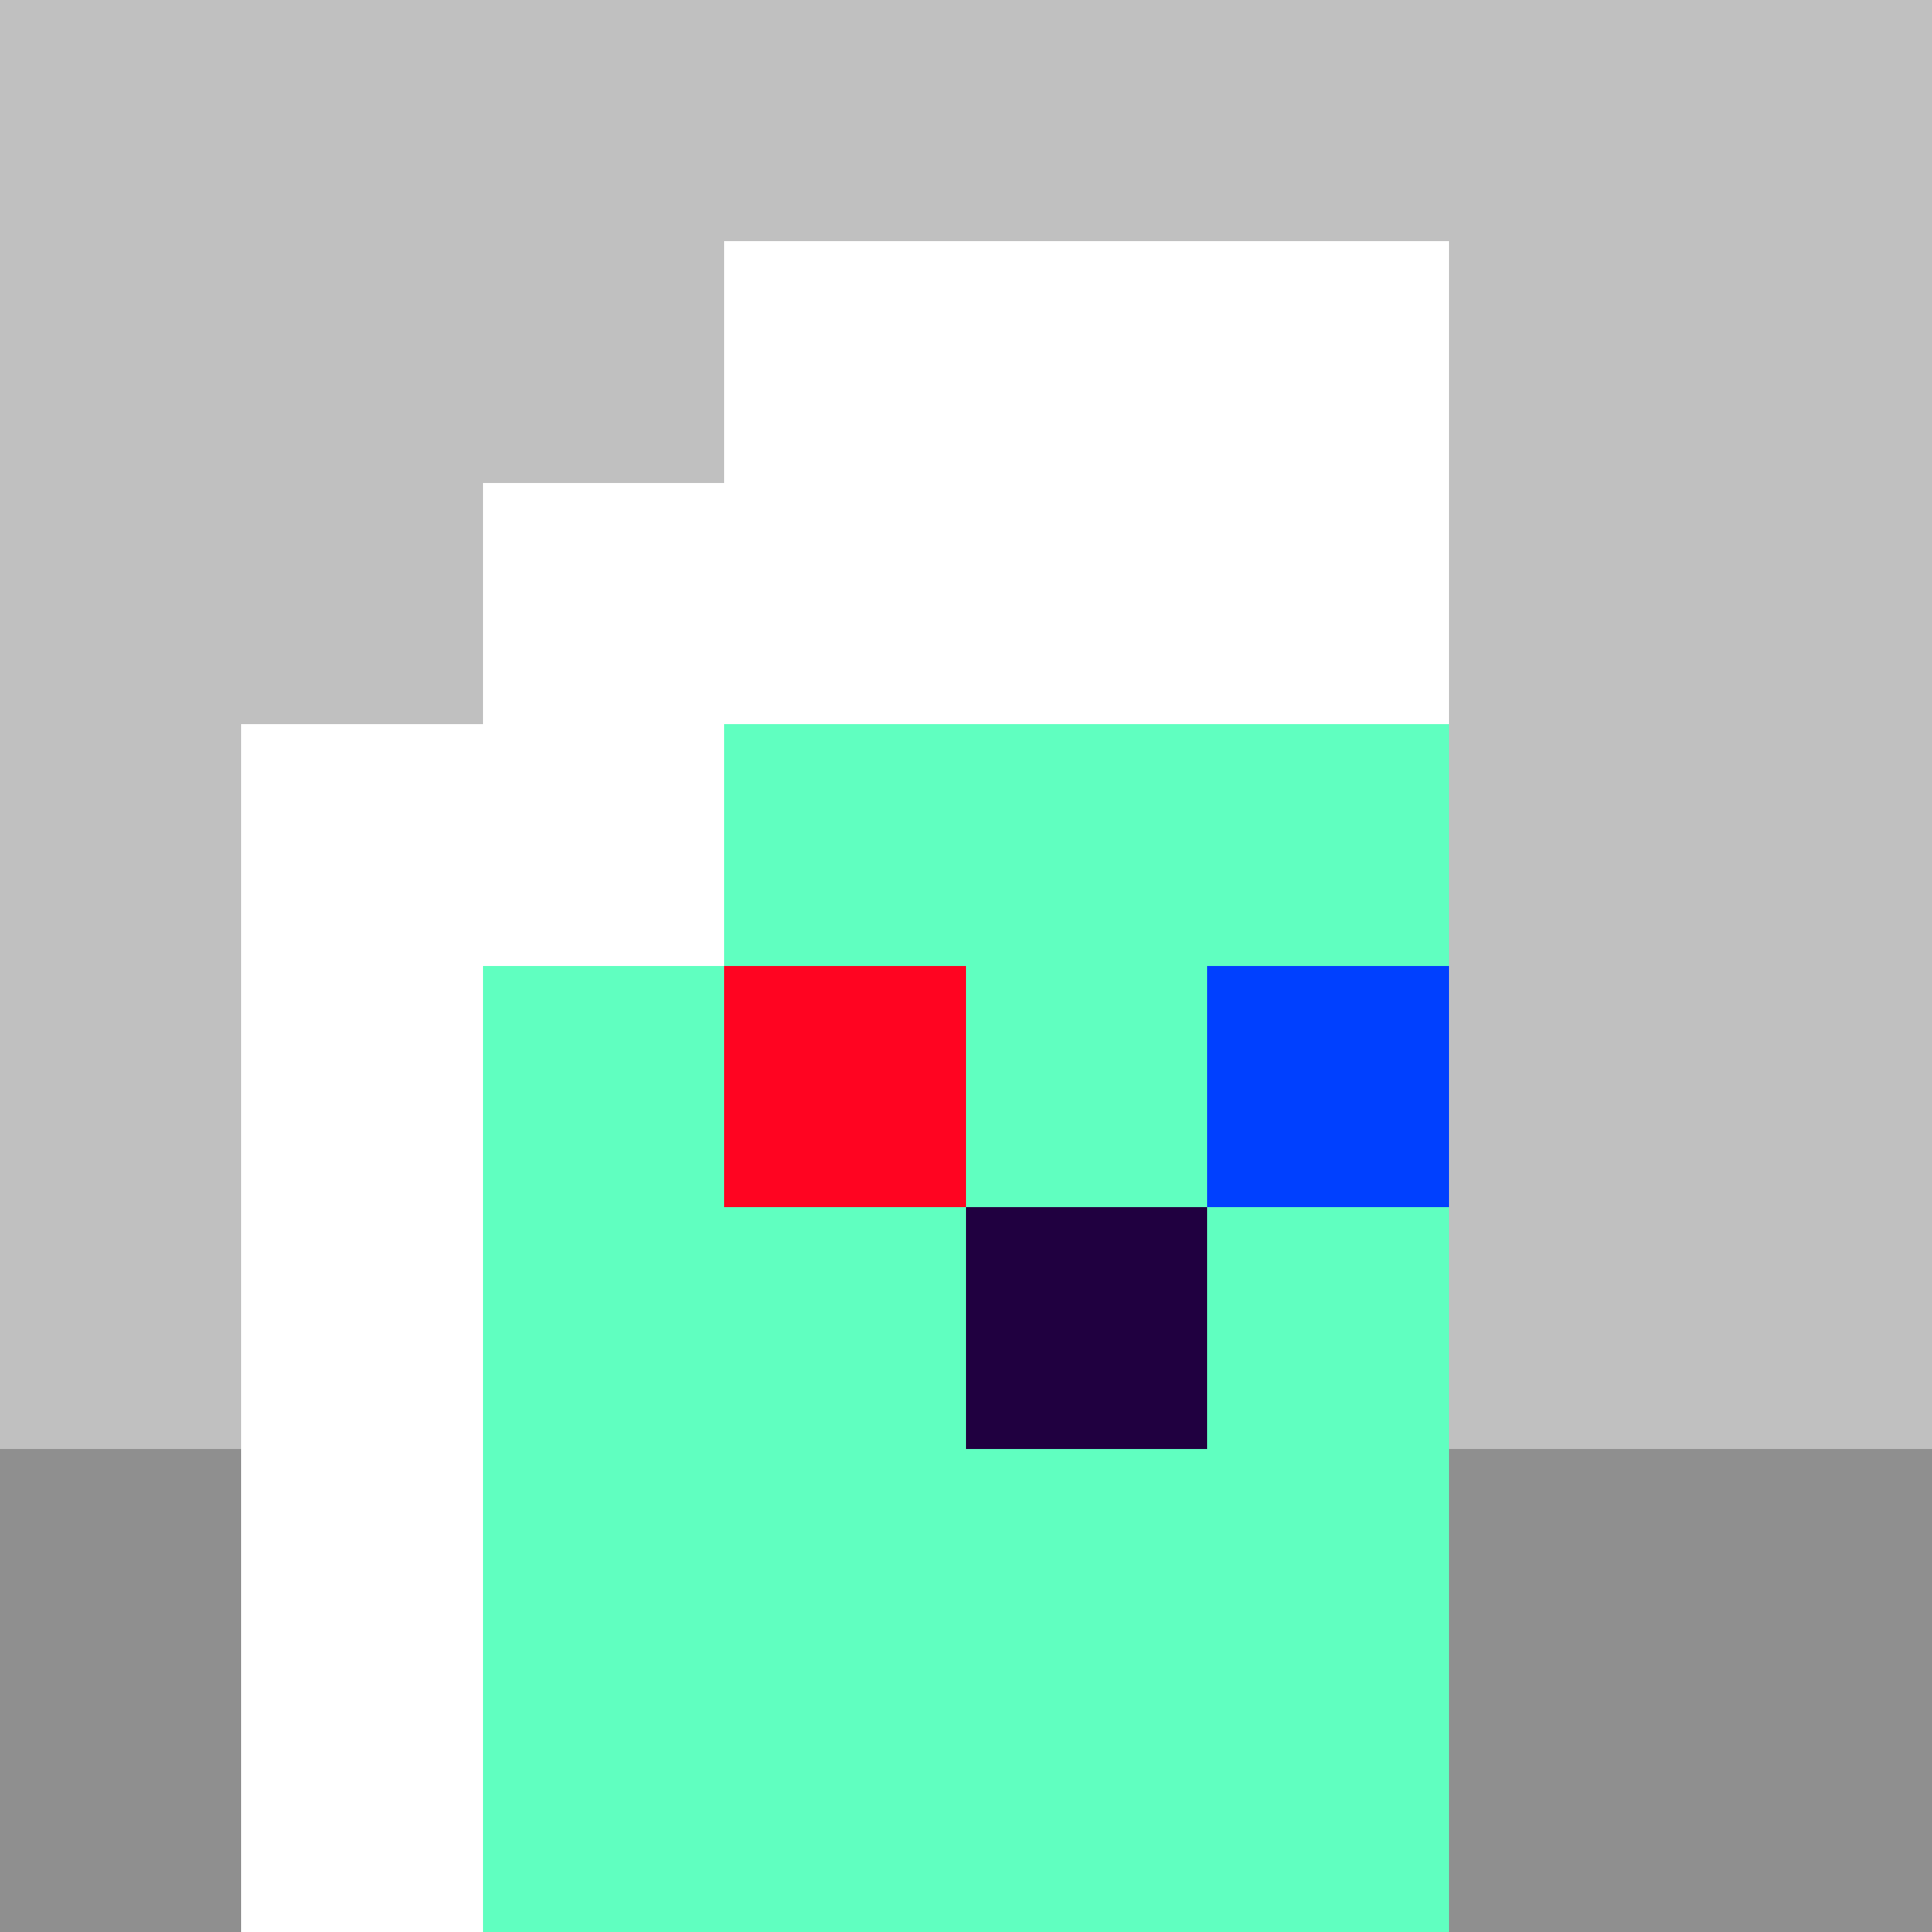 <svg width="1200" height="1200" shape-rendering="crispEdges" xmlns="http://www.w3.org/2000/svg" version="1.2" viewBox="0 0 8 8"><rect x="0" y="0" width="8" height="8" fill="#333333" stroke="none"/><style>rect{shape-rendering:crispEdges}</style><g fill="#c0c0c0" fill-opacity="1"><rect x="0" y="0" width="8" height="6"/></g><g fill="#8f8f8f" fill-opacity="1"><rect x="0" y="6" width="8" height="2"/></g><g fill="#60ffc0" fill-opacity="1"><rect x="2" y="2" width="4" height="6"/><rect x="1" y="4" width="1" height="1"/></g><g fill="#200040" fill-opacity="1"><rect x="4" y="5" width="1" height="1"/></g><g fill="#ffffff" fill-opacity="1"><rect x="3" y="1" width="3" height="2"/><rect x="2" y="2" width="1" height="2"/><rect x="1" y="3" width="1" height="5"/></g><g fill="#60ffc0" fill-opacity="1"><rect x="4" y="4" width="1" height="1"/></g><g fill="#0040ff" fill-opacity="1"><rect x="5" y="4" width="1" height="1"/></g><g fill="#ff0421" fill-opacity="1"><rect x="3" y="4" width="1" height="1"/></g></svg>
